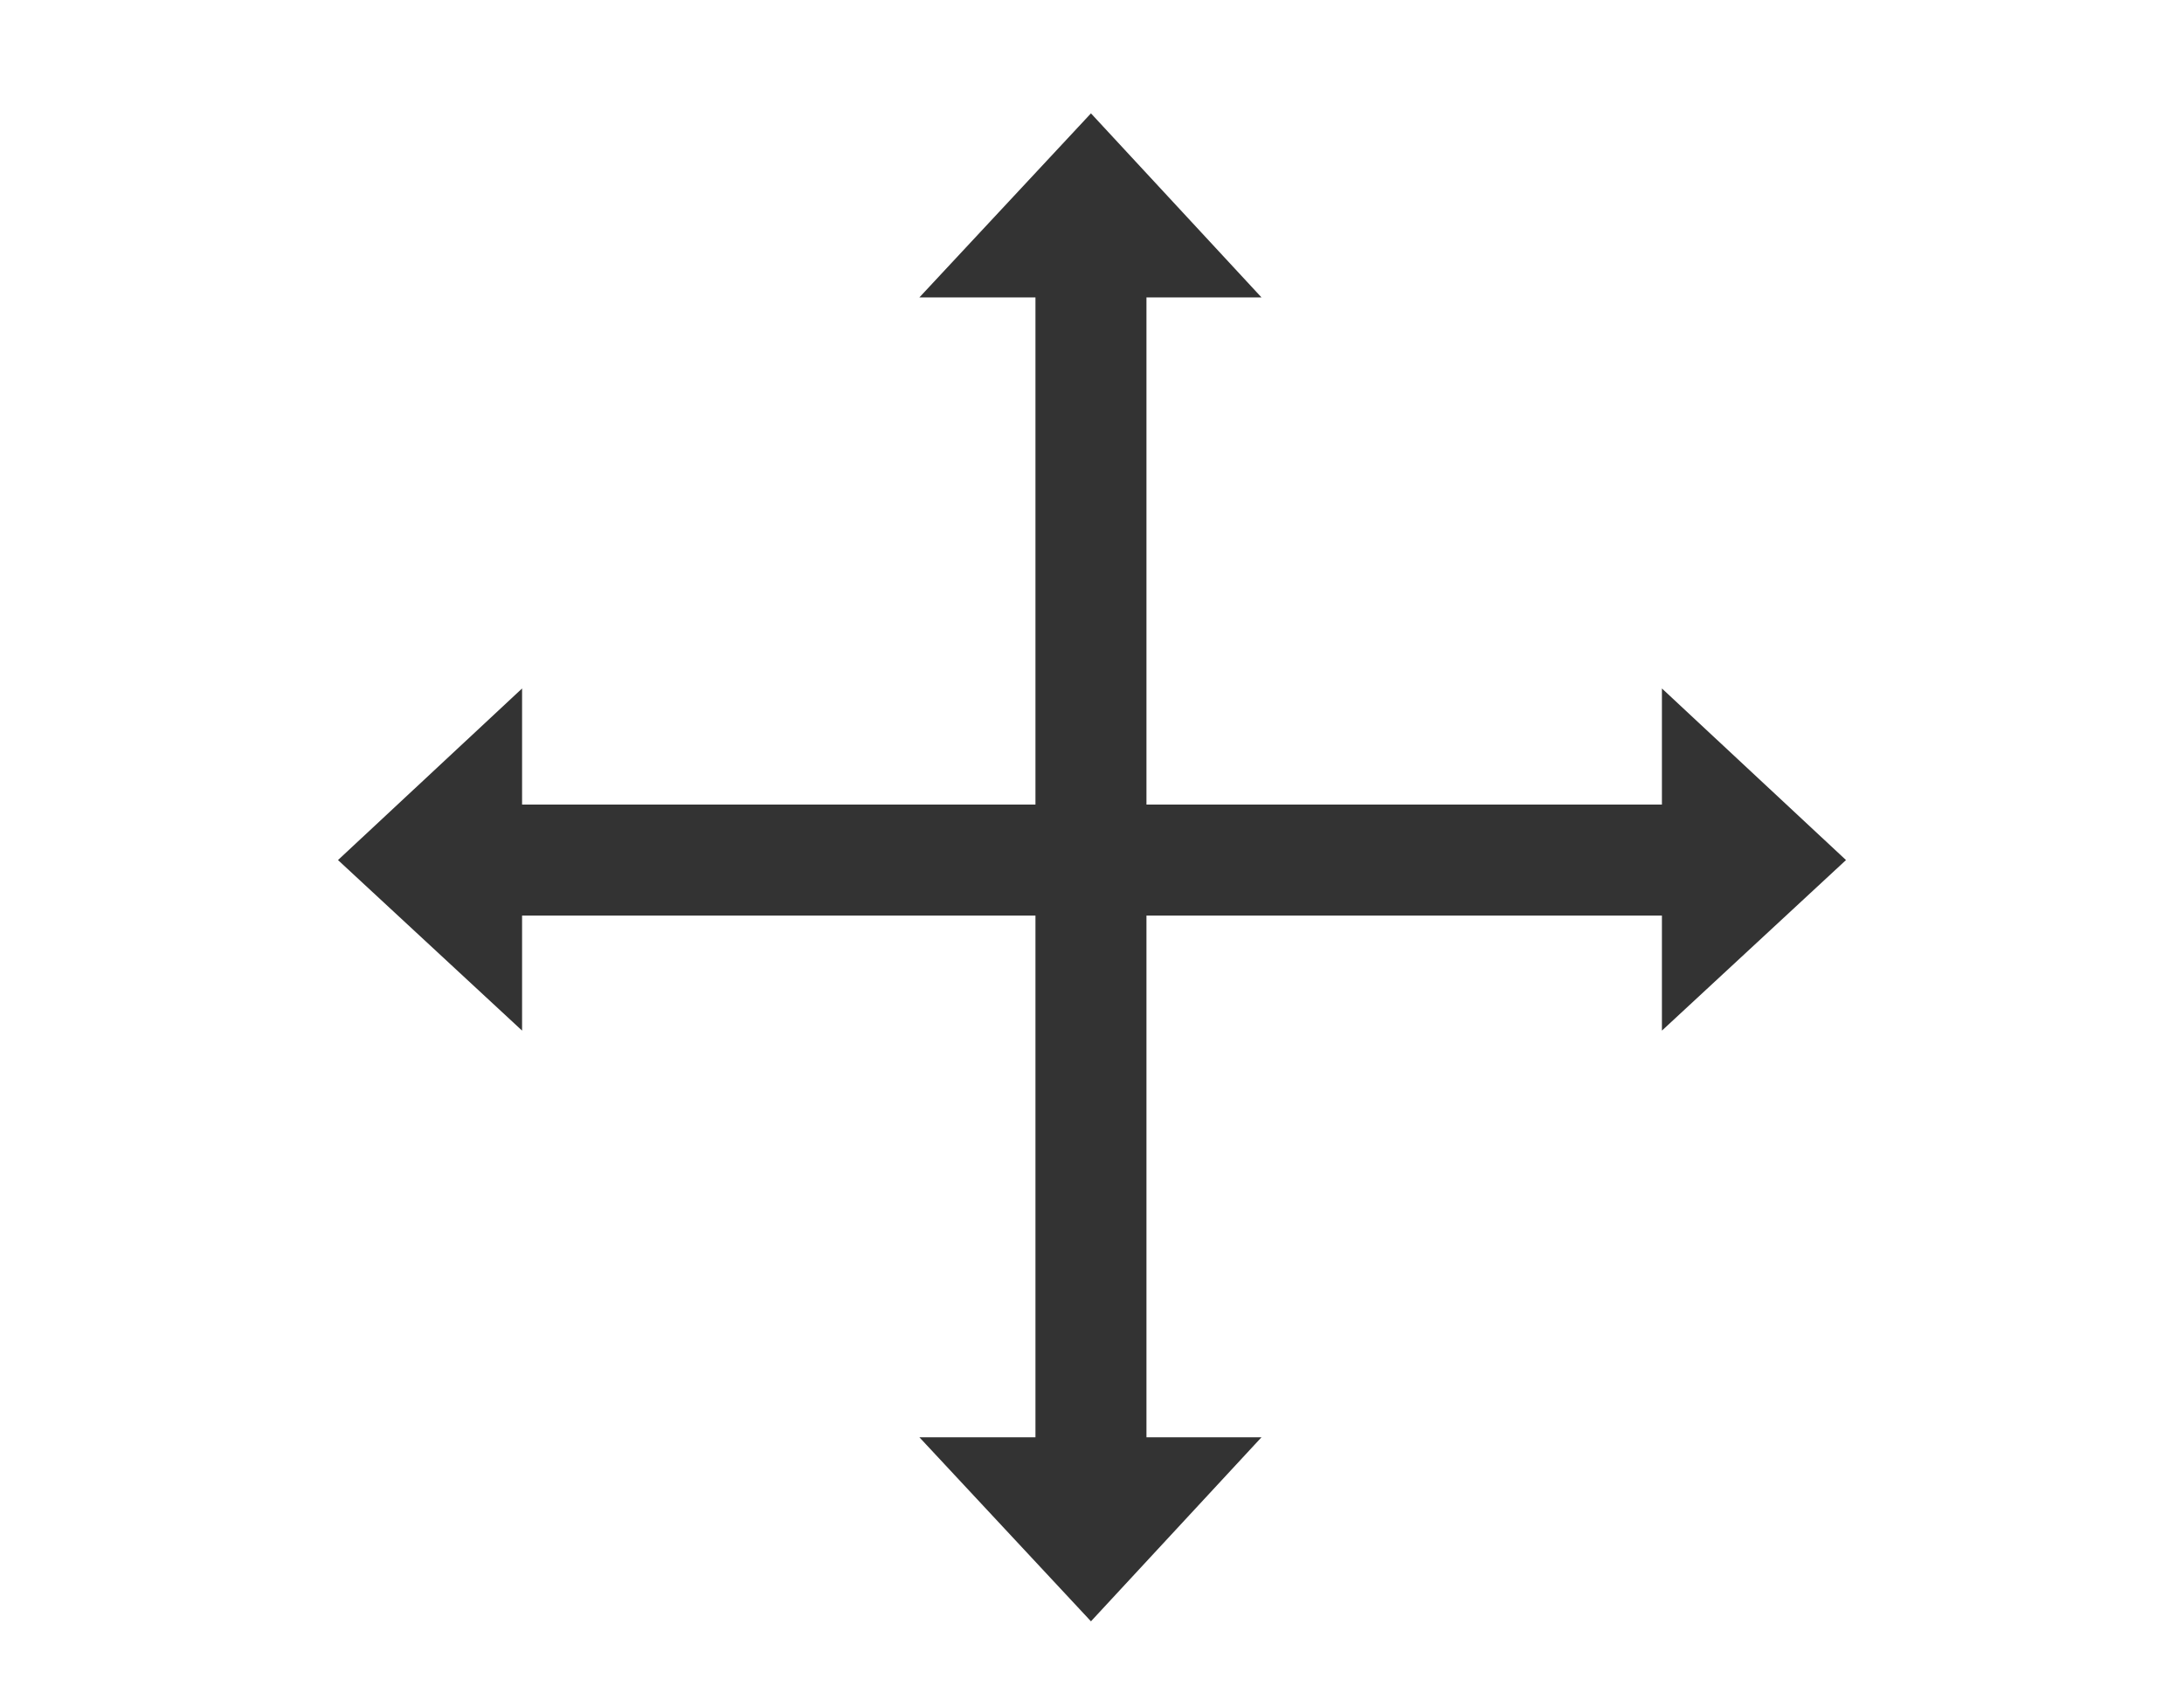 <?xml version="1.0" encoding="utf-8"?>
<!-- Generator: Adobe Illustrator 27.3.1, SVG Export Plug-In . SVG Version: 6.00 Build 0)  -->
<svg version="1.1" id="Layer_1" xmlns="http://www.w3.org/2000/svg" xmlns:xlink="http://www.w3.org/1999/xlink" x="0px" y="0px"
	 viewBox="0 0 210 162.8" style="enable-background:new 0 0 210 162.8;" xml:space="preserve">
<style type="text/css">
	.st0{fill:#00684B;}
	.st1{fill:#333333;}
	.st2{clip-path:url(#SVGID_00000092426851275754444000000013170280203163850120_);fill:none;stroke:#F5F5F5;stroke-width:4.371;}
	.st3{clip-path:url(#SVGID_00000088091961453193671050000016935115115607644855_);fill:none;stroke:#F5F5F5;stroke-width:4.371;}
	.st4{clip-path:url(#SVGID_00000048497545838405630700000016979438725225369239_);fill:none;stroke:#F5F5F5;stroke-width:4.371;}
	
		.st5{clip-path:url(#SVGID_00000047740755321011756200000003827807848476472496_);fill:none;stroke:#333333;stroke-width:9.704;stroke-linecap:round;stroke-linejoin:round;}
	
		.st6{clip-path:url(#SVGID_00000037682381627237973960000000265971058404801413_);fill:none;stroke:#333333;stroke-width:3.235;stroke-linecap:round;stroke-linejoin:round;}
	.st7{fill:none;stroke:#333333;stroke-width:3.235;stroke-linecap:round;stroke-linejoin:round;}
	.st8{clip-path:url(#SVGID_00000088132475120915953040000001752204266793966265_);fill:#333333;}
	
		.st9{clip-path:url(#SVGID_00000001633549438920376060000013211777507537115784_);fill:none;stroke:#333333;stroke-width:9;stroke-linecap:round;stroke-linejoin:round;stroke-miterlimit:10;}
	
		.st10{clip-path:url(#SVGID_00000001633549438920376060000013211777507537115784_);fill:none;stroke:#333333;stroke-width:5;stroke-linecap:round;stroke-linejoin:round;stroke-miterlimit:10;}
	
		.st11{clip-path:url(#SVGID_00000001633549438920376060000013211777507537115784_);fill:none;stroke:#333333;stroke-width:2;stroke-linejoin:round;stroke-miterlimit:10;}
	.st12{fill:none;stroke:#333333;stroke-width:4.964;stroke-linecap:round;stroke-linejoin:round;stroke-miterlimit:10;}
	
		.st13{clip-path:url(#SVGID_00000038399943731251625260000012914166012317645739_);fill:none;stroke:#333333;stroke-width:4.657;stroke-linecap:round;stroke-linejoin:round;stroke-miterlimit:10;}
	.st14{clip-path:url(#SVGID_00000038399943731251625260000012914166012317645739_);fill:#333333;}
	
		.st15{clip-path:url(#SVGID_00000114062037717598934960000014048923307811006848_);fill:none;stroke:#333333;stroke-width:10.674;stroke-linecap:round;stroke-linejoin:round;}
	
		.st16{clip-path:url(#SVGID_00000145040175772811959500000006744263940150939566_);fill:none;stroke:#333333;stroke-width:10.674;stroke-linecap:round;stroke-linejoin:round;}
	.st17{clip-path:url(#SVGID_00000159440415573153833850000016930828187762012563_);fill:#333333;}
	.st18{clip-path:url(#SVGID_00000159440415573153833850000016930828187762012563_);fill:#F5F5F5;}
	.st19{clip-path:url(#SVGID_00000044875040589285047420000005876385807557807247_);fill:#333333;}
	.st20{clip-path:url(#SVGID_00000072976349659002803610000015635613425937646218_);fill:#333333;}
	.st21{clip-path:url(#SVGID_00000016048158019159565130000007920918529229933961_);fill:#333333;}
	.st22{clip-path:url(#SVGID_00000016048158019159565130000007920918529229933961_);fill:#FFFFFF;}
	.st23{clip-path:url(#SVGID_00000176031745724502613780000014875713416513000332_);fill:#333333;}
	.st24{clip-path:url(#SVGID_00000176031745724502613780000014875713416513000332_);fill:#FFFFFF;}
	.st25{clip-path:url(#SVGID_00000176031745724502613780000014875713416513000332_);fill:none;stroke:#F5F5F5;stroke-width:0.203;}
	.st26{clip-path:url(#SVGID_00000150079575931993030370000005999672474187432118_);fill:#333333;}
	.st27{clip-path:url(#SVGID_00000150079575931993030370000005999672474187432118_);fill:#FFFFFF;}
	.st28{clip-path:url(#SVGID_00000110463914070325838930000003706057701966926473_);fill:#333333;}
	.st29{fill:#FFFFFF;}
	.st30{clip-path:url(#SVGID_00000133527651030958963820000003917125832883621049_);fill:#333333;}
	.st31{clip-path:url(#SVGID_00000133527651030958963820000003917125832883621049_);fill:#FFFFFF;}
	.st32{clip-path:url(#SVGID_00000130630290850541846220000016451354237673955205_);fill:#333333;}
</style>
<g>
	<defs>
		<rect id="SVGID_00000054944143756265667300000011244660312468926336_" x="32.5" y="10.9" width="145" height="145"/>
	</defs>
	<clipPath id="SVGID_00000144333382847319282860000005780818670640965511_">
		<use xlink:href="#SVGID_00000054944143756265667300000011244660312468926336_"  style="overflow:visible;"/>
	</clipPath>
	
		<line style="clip-path:url(#SVGID_00000144333382847319282860000005780818670640965511_);fill:none;stroke:#333333;stroke-width:10.674;stroke-linecap:round;stroke-linejoin:round;" x1="43.3" y1="82.7" x2="166.7" y2="82.7"/>
</g>
<polygon class="st1" points="32.5,82.7 50.2,99.1 50.2,66.2 "/>
<polygon class="st1" points="159.8,99.1 177.5,82.7 159.8,66.2 "/>
<g>
	<defs>
		<rect id="SVGID_00000023247039060199070960000007890431899669341830_" x="32.5" y="10.9" width="145" height="145"/>
	</defs>
	<clipPath id="SVGID_00000074434932242548313010000008781298905061387138_">
		<use xlink:href="#SVGID_00000023247039060199070960000007890431899669341830_"  style="overflow:visible;"/>
	</clipPath>
	
		<line style="clip-path:url(#SVGID_00000074434932242548313010000008781298905061387138_);fill:none;stroke:#333333;stroke-width:10.674;stroke-linecap:round;stroke-linejoin:round;" x1="104.9" y1="21.7" x2="104.9" y2="145"/>
</g>
<polygon class="st1" points="104.9,10.9 88.4,28.6 121.3,28.6 "/>
<polygon class="st1" points="88.4,138.2 104.9,155.9 121.3,138.2 "/>
</svg>
